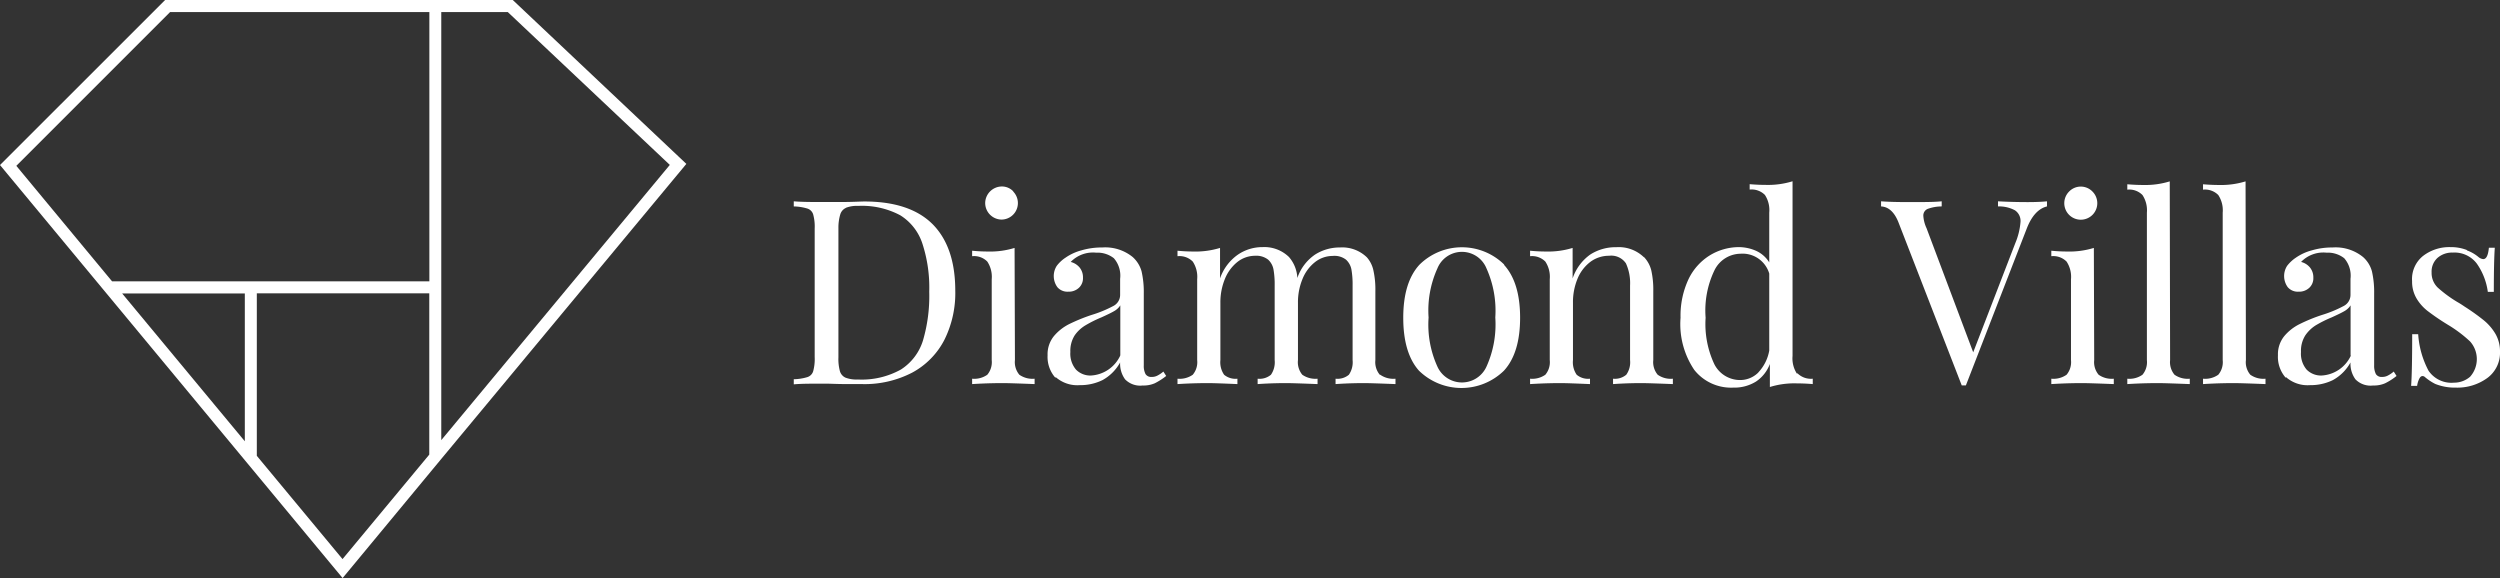 <svg xmlns="http://www.w3.org/2000/svg" viewBox="0 0 283.27 65.5"><rect x="0" y="0" width="283.27" height="65.5" fill="#333333" stroke="none"/><defs><style>.cls-1{fill:#fff;}</style></defs><title>Datový zdroj 2</title><g id="Vrstva_2" data-name="Vrstva 2"><g id="Vrstva_1-2" data-name="Vrstva 1"><path class="cls-1" d="M77.77,18.57,58.1,0H18.71L0,18.7,38.82,65.5,50,52h0L77.77,18.57Zm-1.87.11L50,49.87V1.37h7.54L75.9,18.69h0ZM38.82,63.36,29.1,51.65V33.24H48.64V51.51L38.81,63.35h0ZM27.74,50,13.84,33.25h13.9ZM19.27,1.37H48.65V31.88H12.7L1.85,18.79Z"/><path class="cls-1" d="M105.67,25.4c1.71,1.72,2.57,4.24,2.57,7.53A11.85,11.85,0,0,1,107,38.52a8.78,8.78,0,0,1-3.64,3.7,11.69,11.69,0,0,1-5.69,1.3l-1.7,0c-1.09,0-1.89-.05-2.4-.05-1.6,0-2.81,0-3.63.08v-.58a5.66,5.66,0,0,0,1.54-.24,1,1,0,0,0,.66-.67,5.23,5.23,0,0,0,.17-1.61V25.91a5.23,5.23,0,0,0-.17-1.61,1,1,0,0,0-.66-.67,5.66,5.66,0,0,0-1.54-.24v-.58c.69.06,1.63.08,2.84.08l2.49,0c1.33,0,2.21-.06,2.66-.06q5.18,0,7.76,2.59m-9.85-1.86a1.18,1.18,0,0,0-.63.73A5.27,5.27,0,0,0,95,25.85V40.48a5.27,5.27,0,0,0,.17,1.58,1.16,1.16,0,0,0,.63.73,3.49,3.49,0,0,0,1.39.21,9.12,9.12,0,0,0,4.89-1.13,6,6,0,0,0,2.5-3.29,17.86,17.86,0,0,0,.71-5.53,16,16,0,0,0-.79-5.49A5.94,5.94,0,0,0,102,24.39a9.23,9.23,0,0,0-4.78-1.06,3.39,3.39,0,0,0-1.36.21"/><path class="cls-1" d="M115,40.8a2.22,2.22,0,0,0,.5,1.66,2.58,2.58,0,0,0,1.73.45v.61c-1.8-.07-3-.11-3.54-.11s-1.75,0-3.54.11v-.61a2.55,2.55,0,0,0,1.72-.45,2.22,2.22,0,0,0,.5-1.66V31.64a3.13,3.13,0,0,0-.5-2,2.09,2.09,0,0,0-1.72-.61v-.62c.62.06,1.22.09,1.81.09a9.34,9.34,0,0,0,3-.41Zm-.2-19.1a1.87,1.87,0,0,1-1.32,3.18A1.88,1.88,0,0,1,111.63,23a1.9,1.9,0,0,1,1.87-1.87,1.77,1.77,0,0,1,1.32.56"/><path class="cls-1" d="M119.59,42.81a3.56,3.56,0,0,1-.89-2.56,3.25,3.25,0,0,1,.72-2.17,5.48,5.48,0,0,1,1.69-1.34,20.27,20.27,0,0,1,2.59-1.06,13.37,13.37,0,0,0,2.43-1,1.41,1.41,0,0,0,.79-1.26V31.59a3,3,0,0,0-.71-2.33,3,3,0,0,0-2-.63,3.51,3.51,0,0,0-2.89,1.05,1.94,1.94,0,0,1,1,.62,1.76,1.76,0,0,1,.39,1.17,1.47,1.47,0,0,1-.47,1.15,1.68,1.68,0,0,1-1.2.43,1.5,1.5,0,0,1-1.23-.51,2.14,2.14,0,0,1-.07-2.42,4,4,0,0,1,1-.93,5.77,5.77,0,0,1,1.78-.82,8.2,8.2,0,0,1,2.38-.33,4.92,4.92,0,0,1,3.45,1.09,3.4,3.4,0,0,1,1,1.62,10.53,10.53,0,0,1,.25,2.5v8.14a2,2,0,0,0,.2,1,.76.76,0,0,0,.7.32,1.34,1.34,0,0,0,.66-.16,3.37,3.37,0,0,0,.66-.45l.32.5a7.49,7.49,0,0,1-1.3.83,3.18,3.18,0,0,1-1.36.25,2.39,2.39,0,0,1-2-.7,3,3,0,0,1-.56-1.91,5.07,5.07,0,0,1-2,2,5.68,5.68,0,0,1-2.57.57,3.69,3.69,0,0,1-2.74-.92m7.33-2.48V34.6a2,2,0,0,1-.73.67c-.31.18-.79.41-1.43.7a13.61,13.61,0,0,0-1.8.9A3.94,3.94,0,0,0,121.77,38a3.28,3.28,0,0,0-.49,1.88,2.79,2.79,0,0,0,.64,2,2.27,2.27,0,0,0,1.7.67,3.91,3.91,0,0,0,3.3-2.23"/><path class="cls-1" d="M156.39,42.46a2.58,2.58,0,0,0,1.73.45v.61c-1.8-.07-3-.11-3.51-.11s-1.64,0-3.28.11v-.61a2,2,0,0,0,1.51-.45,2.49,2.49,0,0,0,.42-1.66V32.35a9.77,9.77,0,0,0-.13-1.8,2,2,0,0,0-.62-1.13A2.13,2.13,0,0,0,151,29a3.24,3.24,0,0,0-2,.7,4.61,4.61,0,0,0-1.42,1.92,6.85,6.85,0,0,0-.51,2.68V40.8a2.23,2.23,0,0,0,.49,1.66,2.6,2.6,0,0,0,1.73.45v.61c-1.8-.07-3-.11-3.51-.11s-1.64,0-3.28.11v-.61a2,2,0,0,0,1.51-.45,2.49,2.49,0,0,0,.42-1.66V32.35a9.77,9.77,0,0,0-.13-1.8,2,2,0,0,0-.61-1.13,2.18,2.18,0,0,0-1.48-.44,3.26,3.26,0,0,0-2,.7,4.73,4.73,0,0,0-1.42,1.93,7,7,0,0,0-.51,2.7V40.8a2.49,2.49,0,0,0,.42,1.66,2,2,0,0,0,1.51.45v.61c-1.64-.07-2.73-.11-3.28-.11s-1.71,0-3.51.11v-.61a2.58,2.58,0,0,0,1.73-.45,2.22,2.22,0,0,0,.5-1.66V31.64a3.13,3.13,0,0,0-.5-2,2.11,2.11,0,0,0-1.73-.61v-.62c.63.06,1.23.09,1.82.09a9.38,9.38,0,0,0,3-.41v3.46a5.46,5.46,0,0,1,2-2.68,4.91,4.91,0,0,1,2.81-.87,4,4,0,0,1,3,1.12A3.89,3.89,0,0,1,147,31.5a5.25,5.25,0,0,1,2-2.65,5.19,5.19,0,0,1,2.83-.81,4,4,0,0,1,3.05,1.12,3.27,3.27,0,0,1,.74,1.49,10,10,0,0,1,.22,2.34V40.8a2.22,2.22,0,0,0,.5,1.66"/><path class="cls-1" d="M170.41,30q1.83,2,1.83,6t-1.83,6a6.89,6.89,0,0,1-9.63,0Q159,40,159,36t1.83-6a6.84,6.84,0,0,1,9.63,0m-7.59.41a11.57,11.57,0,0,0-1,5.57,11.47,11.47,0,0,0,1,5.56,3.05,3.05,0,0,0,5.56,0,11.61,11.61,0,0,0,1-5.56,11.71,11.71,0,0,0-1-5.57,3,3,0,0,0-5.56,0"/><path class="cls-1" d="M186.31,29.16a3.39,3.39,0,0,1,.79,1.46,10,10,0,0,1,.23,2.37V40.8a2.22,2.22,0,0,0,.5,1.66,2.55,2.55,0,0,0,1.72.45v.61c-1.79-.07-3-.11-3.51-.11s-1.64,0-3.27.11v-.61a2,2,0,0,0,1.5-.45,2.43,2.43,0,0,0,.43-1.66V32.35a5.41,5.41,0,0,0-.47-2.51,2,2,0,0,0-1.9-.86,3.52,3.52,0,0,0-2.14.7,4.58,4.58,0,0,0-1.45,1.92,6.93,6.93,0,0,0-.51,2.71V40.8a2.49,2.49,0,0,0,.42,1.66,2,2,0,0,0,1.51.45v.61c-1.64-.07-2.73-.11-3.28-.11s-1.71,0-3.51.11v-.61a2.58,2.58,0,0,0,1.73-.45,2.22,2.22,0,0,0,.5-1.66V31.64a3.13,3.13,0,0,0-.5-2,2.11,2.11,0,0,0-1.73-.61v-.62c.63.06,1.23.09,1.82.09a9.34,9.34,0,0,0,3-.41v3.46a5.44,5.44,0,0,1,2-2.71,5.31,5.31,0,0,1,2.94-.83,4.1,4.1,0,0,1,3.11,1.11"/><path class="cls-1" d="M203.67,42.3a2.16,2.16,0,0,0,1.73.61v.61c-.6-.05-1.21-.08-1.81-.08a9.41,9.41,0,0,0-3.05.41V41.24a4.11,4.11,0,0,1-1.58,2,4.66,4.66,0,0,1-2.57.68,5.32,5.32,0,0,1-4.41-2A9.26,9.26,0,0,1,190.42,36a9.76,9.76,0,0,1,.89-4.34,6.45,6.45,0,0,1,2.4-2.71A6.37,6.37,0,0,1,197,28a4.9,4.9,0,0,1,2,.43,3.42,3.42,0,0,1,1.47,1.3V24.09a3.14,3.14,0,0,0-.49-2,2.12,2.12,0,0,0-1.73-.61v-.61c.62.05,1.23.08,1.81.08a9.41,9.41,0,0,0,3.05-.41V40.33a3.17,3.17,0,0,0,.49,2m-4.38-.12a4.82,4.82,0,0,0,1.25-2.49V31a3.15,3.15,0,0,0-3.27-2.25,3.33,3.33,0,0,0-2.93,1.86A10.5,10.5,0,0,0,193.26,36a10.67,10.67,0,0,0,1,5.29,3.27,3.27,0,0,0,3,1.77,2.91,2.91,0,0,0,2-.88"/><path class="cls-1" d="M231.94,22.81v.58q-1.47.36-2.31,2.55l-6.88,17.73h-.47l-7.14-18.4c-.46-1.21-1.14-1.84-2-1.88v-.58c.77.06,1.82.09,3.13.09,1.67,0,2.92,0,3.74-.09v.58a4.67,4.67,0,0,0-1.59.28.81.81,0,0,0-.49.81,3.9,3.9,0,0,0,.36,1.37l5.29,14.07,4.77-12.37a7.78,7.78,0,0,0,.59-2.4,1.45,1.45,0,0,0-.63-1.32,3.77,3.77,0,0,0-1.92-.44v-.58c1.11.06,2.23.09,3.37.09q1.31,0,2.19-.09"/><path class="cls-1" d="M237.29,40.8a2.22,2.22,0,0,0,.5,1.66,2.57,2.57,0,0,0,1.72.45v.61c-1.79-.07-3-.11-3.54-.11s-1.74,0-3.54.11v-.61a2.58,2.58,0,0,0,1.73-.45,2.22,2.22,0,0,0,.5-1.66V31.64a3.13,3.13,0,0,0-.5-2,2.11,2.11,0,0,0-1.73-.61v-.62c.63.06,1.23.09,1.82.09a9.34,9.34,0,0,0,3-.41Zm-.2-19.1a1.87,1.87,0,1,1-2.64,0,1.84,1.84,0,0,1,2.64,0"/><path class="cls-1" d="M245.89,40.8a2.22,2.22,0,0,0,.5,1.66,2.58,2.58,0,0,0,1.73.45v.61c-1.8-.07-3-.11-3.54-.11s-1.75,0-3.54.11v-.61a2.55,2.55,0,0,0,1.72-.45,2.22,2.22,0,0,0,.5-1.66V24.1a3.15,3.15,0,0,0-.5-2,2.09,2.09,0,0,0-1.72-.61v-.61c.6.05,1.21.08,1.81.08a9.34,9.34,0,0,0,3-.41Z"/><path class="cls-1" d="M254.48,40.8a2.18,2.18,0,0,0,.5,1.66,2.55,2.55,0,0,0,1.72.45v.61c-1.79-.07-3-.11-3.54-.11s-1.74,0-3.54.11v-.61a2.58,2.58,0,0,0,1.73-.45,2.22,2.22,0,0,0,.5-1.66V24.1a3.15,3.15,0,0,0-.5-2,2.11,2.11,0,0,0-1.73-.61v-.61c.61.05,1.21.08,1.82.08a9.38,9.38,0,0,0,3-.41Z"/><path class="cls-1" d="M259,42.81a3.56,3.56,0,0,1-.89-2.56,3.25,3.25,0,0,1,.72-2.17,5.4,5.4,0,0,1,1.7-1.34,19.12,19.12,0,0,1,2.59-1.06,13.53,13.53,0,0,0,2.42-1,1.41,1.41,0,0,0,.79-1.26V31.59a3,3,0,0,0-.71-2.33,3,3,0,0,0-2-.63,3.51,3.51,0,0,0-2.89,1.05,1.9,1.9,0,0,1,1,.62,1.76,1.76,0,0,1,.39,1.17,1.47,1.47,0,0,1-.47,1.15,1.68,1.68,0,0,1-1.2.43,1.5,1.5,0,0,1-1.23-.51,2.14,2.14,0,0,1-.07-2.42,4.21,4.21,0,0,1,1-.93,5.72,5.72,0,0,1,1.79-.82,8.08,8.08,0,0,1,2.37-.33,4.92,4.92,0,0,1,3.45,1.09,3.32,3.32,0,0,1,1,1.62,10.53,10.53,0,0,1,.25,2.5v8.14a2.09,2.09,0,0,0,.2,1,.76.76,0,0,0,.7.32,1.34,1.34,0,0,0,.66-.16,3.37,3.37,0,0,0,.66-.45l.32.5a7.13,7.13,0,0,1-1.3.83,3.18,3.18,0,0,1-1.36.25,2.39,2.39,0,0,1-2-.7,3,3,0,0,1-.56-1.91,5.05,5.05,0,0,1-2,2,5.72,5.72,0,0,1-2.58.57,3.69,3.69,0,0,1-2.74-.92m7.33-2.48V34.6a2,2,0,0,1-.73.67c-.31.18-.79.41-1.43.7a13.61,13.61,0,0,0-1.8.9A4.06,4.06,0,0,0,261.21,38a3.28,3.28,0,0,0-.49,1.88,2.79,2.79,0,0,0,.64,2,2.28,2.28,0,0,0,1.7.67,3.89,3.89,0,0,0,3.3-2.23"/><path class="cls-1" d="M279.52,28.37a4.33,4.33,0,0,1,1.32.76,1,1,0,0,0,.53.23c.35,0,.56-.43.64-1.29h.67c-.07,1-.11,2.62-.11,5h-.68a7.24,7.24,0,0,0-1.24-3.19,3.16,3.16,0,0,0-2.73-1.26,2.5,2.5,0,0,0-1.73.6,2.09,2.09,0,0,0-.67,1.65,2.3,2.3,0,0,0,.7,1.72,14.28,14.28,0,0,0,2.25,1.65c.18.1.44.26.79.5a24,24,0,0,1,2.17,1.55,5.77,5.77,0,0,1,1.33,1.55,3.94,3.94,0,0,1,.51,2,3.54,3.54,0,0,1-1.45,3,5.76,5.76,0,0,1-3.55,1.08,6,6,0,0,1-2.32-.41,5.72,5.72,0,0,1-1.19-.79.4.4,0,0,0-.27-.11c-.13,0-.26.09-.36.29a2.57,2.57,0,0,0-.25.82h-.68q.12-1.66.12-5.85H274A10.24,10.24,0,0,0,275.17,42a3.14,3.14,0,0,0,2.89,1.36,2.78,2.78,0,0,0,1.82-.67,3,3,0,0,0,0-4,14.7,14.7,0,0,0-2.53-1.9c-1-.61-1.69-1.11-2.21-1.5a5.09,5.09,0,0,1-1.3-1.43,3.72,3.72,0,0,1-.53-2A3.35,3.35,0,0,1,274.55,29a4.88,4.88,0,0,1,3.1-1,5,5,0,0,1,1.87.33"/></g></g></svg>